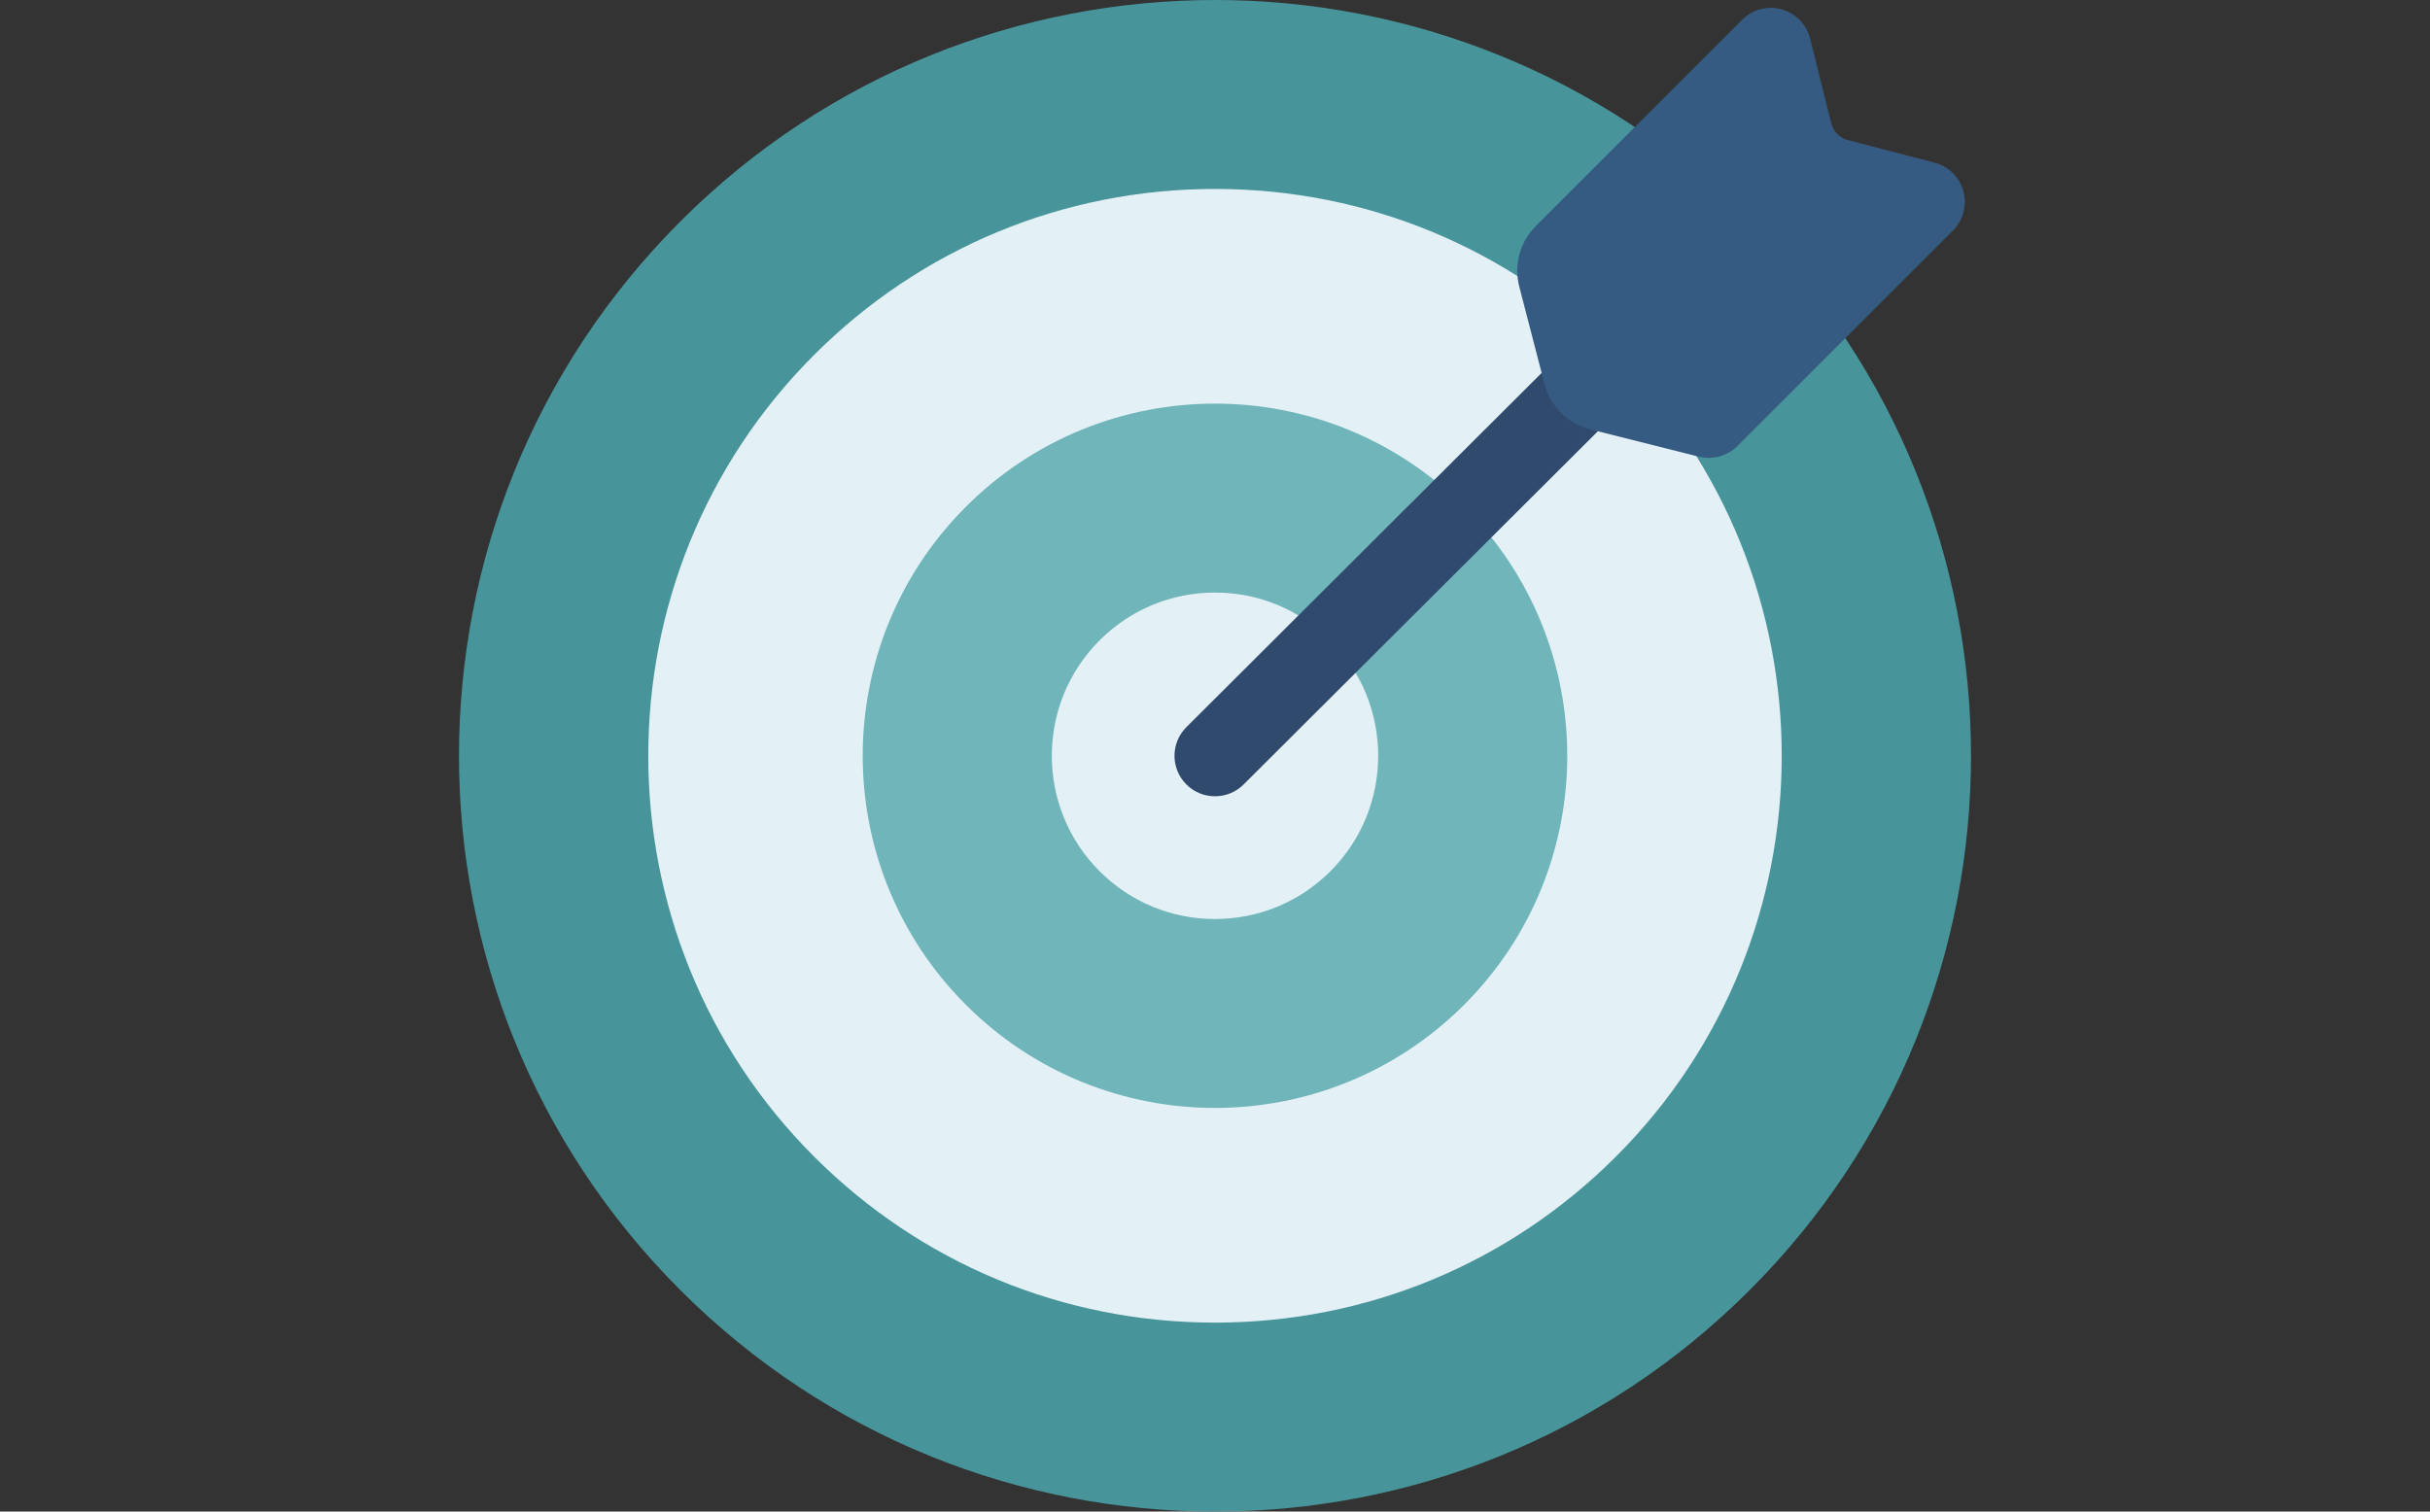 <?xml version="1.0" encoding="utf-8"?>
<!-- Generator: Adobe Illustrator 24.2.1, SVG Export Plug-In . SVG Version: 6.00 Build 0)  -->
<svg version="1.1" id="Layer_1" xmlns="http://www.w3.org/2000/svg" xmlns:xlink="http://www.w3.org/1999/xlink" x="0px" y="0px"
	 viewBox="0 0 90 56" enable-background="new 0 0 90 56" xml:space="preserve">
<rect x="0" y="0" width="90" height="56" fill="#333333" stroke="none"/>
<g>
	<g>
		<path fill="#E3F0F5" d="M45,52.5c-6.544,0-12.696-2.548-17.324-7.176c-9.552-9.553-9.552-25.096,0-34.648
			C32.304,6.048,38.456,3.5,45,3.5c6.544,0,12.696,2.548,17.324,7.176c9.552,9.553,9.552,25.096,0,34.648
			C57.696,49.952,51.544,52.5,45,52.5z"/>
		<path fill="#47959B" d="M45,7c5.609,0,10.883,2.184,14.849,6.151c8.188,8.188,8.188,21.511,0,29.699
			C55.883,46.816,50.609,49,45,49c-5.609,0-10.883-2.184-14.849-6.151c-8.188-8.188-8.188-21.511,0-29.699
			C34.117,9.184,39.391,7,45,7 M45,0c-7.166,0-14.332,2.734-19.799,8.201c-10.935,10.935-10.935,28.663,0,39.598
			C30.668,53.266,37.834,56,45,56c7.166,0,14.332-2.734,19.799-8.201c10.935-10.935,10.935-28.663,0-39.598
			C59.332,2.734,52.166,0,45,0L45,0z"/>
	</g>
	<g>
		<path fill="#E3F0F5" d="M45,37.547c-2.55,0-4.947-0.993-6.751-2.796c-3.722-3.722-3.722-9.779,0-13.501
			c1.804-1.803,4.201-2.796,6.751-2.796c2.551,0,4.947,0.993,6.751,2.796c3.722,3.723,3.722,9.779,0,13.502
			C49.947,36.554,47.551,37.547,45,37.547z"/>
		<path fill="#6FB5B9" d="M45,21.953c1.615,0,3.134,0.629,4.276,1.771c2.358,2.358,2.358,6.194,0,8.552
			c-1.142,1.142-2.661,1.771-4.276,1.771s-3.134-0.629-4.276-1.771c-2.358-2.358-2.358-6.194,0-8.551
			C41.866,22.582,43.385,21.953,45,21.953 M45,14.953c-3.339,0-6.678,1.274-9.226,3.821c-5.095,5.095-5.095,13.356,0,18.451
			c2.548,2.548,5.887,3.821,9.226,3.821c3.339,0,6.678-1.274,9.225-3.821c5.095-5.095,5.095-13.356,0-18.451
			C51.678,16.227,48.339,14.953,45,14.953L45,14.953z"/>
	</g>
	<g>
		<path fill="#2F4A6D" d="M45,29.5c-0.385,0-0.769-0.146-1.062-0.44c-0.585-0.587-0.584-1.536,0.003-2.122l15.535-15.494
			c0.587-0.585,1.535-0.584,2.122,0.003c0.585,0.587,0.583,1.536-0.003,2.122L46.06,29.062C45.767,29.354,45.383,29.5,45,29.5z"/>
	</g>
	<path fill="#365B82" d="M72.719,7.086c-0.141-0.519-0.548-0.923-1.068-1.059l-3.222-0.842c-0.297-0.078-0.528-0.311-0.603-0.609
		l-0.786-3.148c-0.131-0.524-0.534-0.938-1.055-1.082c-0.519-0.146-1.078,0.002-1.461,0.385l-7.645,7.646
		c-0.586,0.586-0.818,1.439-0.61,2.241l0.934,3.605c0.215,0.829,0.865,1.475,1.696,1.684l4.022,1.012
		c0.121,0.03,0.244,0.045,0.366,0.045c0.393,0,0.775-0.154,1.061-0.439l7.985-7.984C72.712,8.16,72.86,7.605,72.719,7.086z"/>
</g>
</svg>
